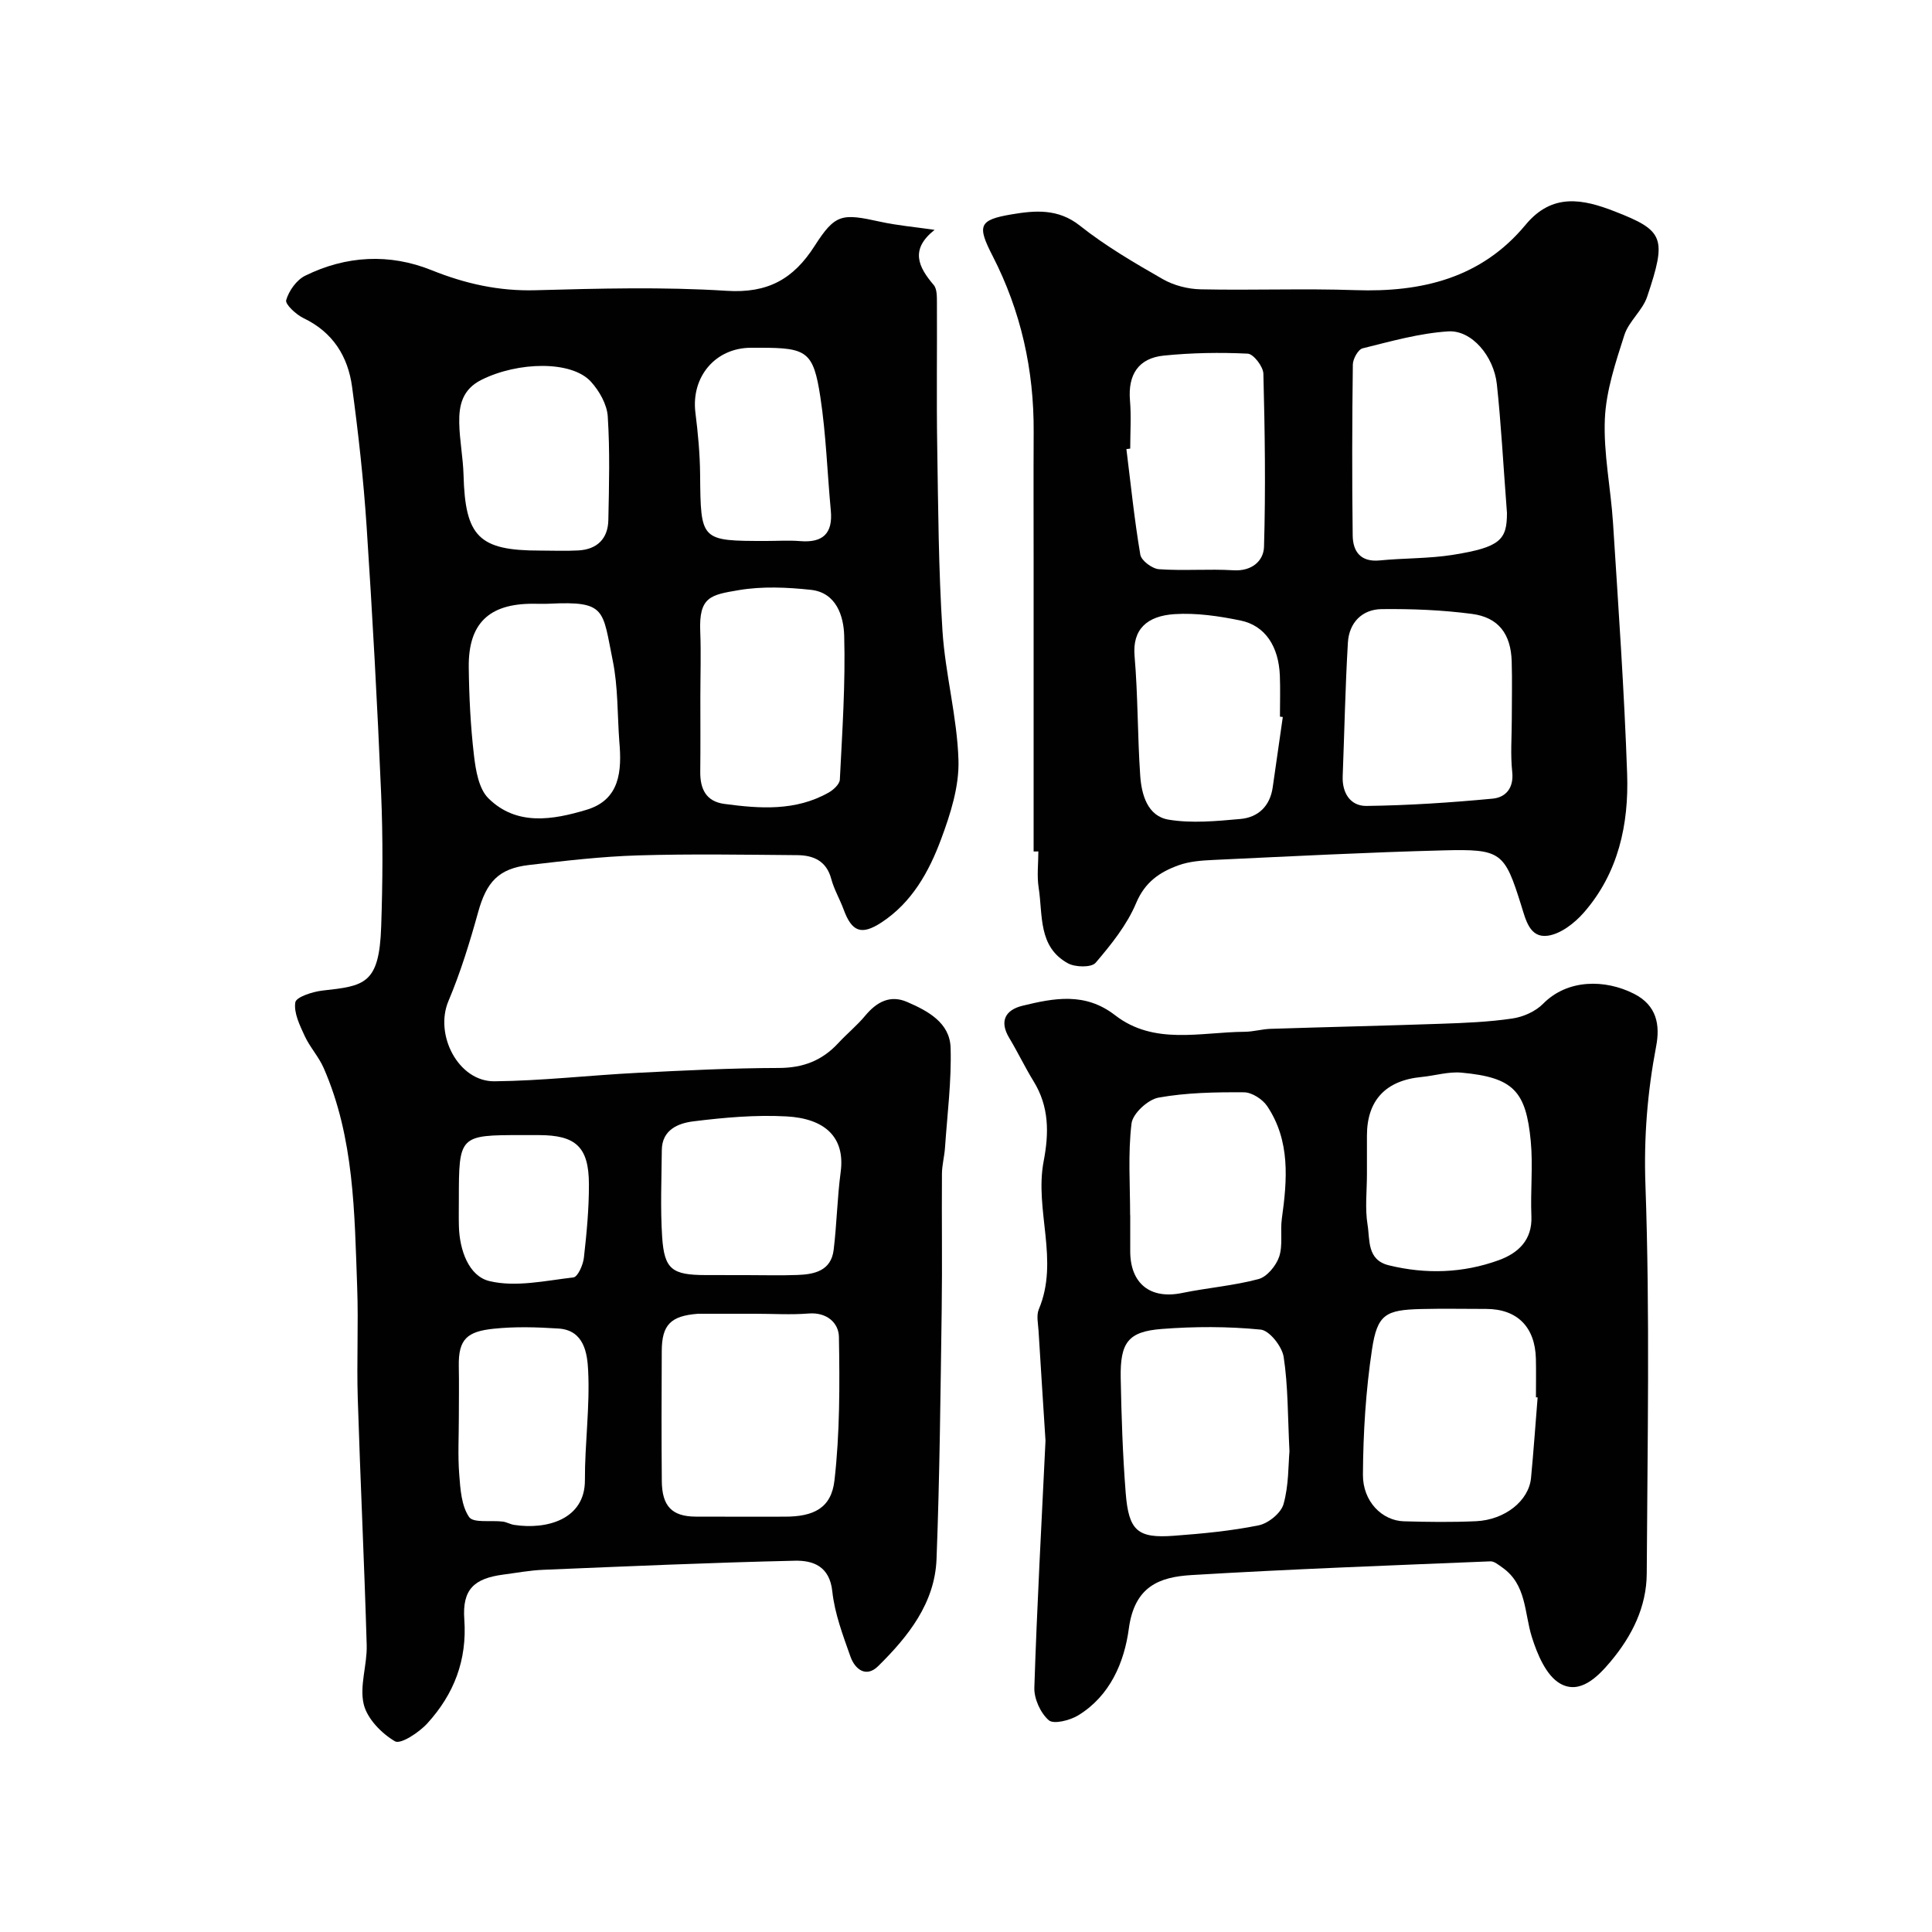 <svg enable-background="new 0 0 400 400" viewBox="0 0 400 400" xmlns="http://www.w3.org/2000/svg"><g fill="#010102"><path d="m193.5 47.59c-5.14 4.06-3.38 7.67-.19 11.41.72.84.66 2.48.67 3.76.05 9.86-.1 19.72.06 29.58.2 12.77.27 25.55 1.09 38.29.58 8.95 3.04 17.81 3.31 26.75.17 5.44-1.66 11.17-3.61 16.4-2.5 6.72-6.03 13.08-12.34 17.21-4.15 2.71-6.13 1.94-7.83-2.7-.79-2.14-1.98-4.15-2.56-6.33-1-3.73-3.69-4.88-7.02-4.91-11-.09-22-.28-32.99.05-7.54.23-15.07 1.11-22.58 1.99-6.33.74-8.79 3.55-10.51 9.74-1.73 6.24-3.65 12.49-6.16 18.44-2.93 6.94 2.03 16.67 9.53 16.6 9.87-.1 19.73-1.25 29.6-1.75 9.76-.5 19.53-.99 29.29-1.01 5.01-.01 8.95-1.53 12.28-5.13 1.81-1.96 3.91-3.66 5.6-5.7 2.36-2.84 5.16-4.36 8.66-2.84 4.28 1.85 8.85 4.28 9.01 9.47.21 6.89-.69 13.82-1.16 20.73-.12 1.79-.62 3.57-.63 5.36-.07 9.33.08 18.66-.05 27.99-.25 17.26-.41 34.54-1.07 51.79-.35 9.14-5.87 16.04-12.08 22.17-2.51 2.48-4.81.65-5.74-1.96-1.56-4.41-3.27-8.92-3.76-13.51-.56-5.23-4-6.43-7.74-6.35-17.37.39-34.73 1.16-52.09 1.88-2.77.11-5.52.63-8.28.99-6.06.8-8.53 3.06-8.08 9.29.6 8.47-2.17 15.5-7.66 21.52-1.71 1.88-5.53 4.39-6.69 3.71-2.79-1.63-5.77-4.69-6.48-7.69-.9-3.81.74-8.14.62-12.23-.49-17.04-1.32-34.06-1.85-51.1-.24-7.66.16-15.33-.12-22.99-.56-15.39-.59-30.9-6.94-45.4-1.02-2.33-2.86-4.31-3.93-6.63-1.02-2.21-2.28-4.78-1.94-6.95.17-1.11 3.58-2.21 5.61-2.44 8.71-.97 11.77-1.28 12.17-13.25.31-9.15.38-18.34-.01-27.49-.78-18.48-1.79-36.95-3.01-55.4-.64-9.65-1.71-19.29-3.01-28.88-.85-6.28-3.97-11.29-10.03-14.19-1.54-.74-3.86-2.88-3.61-3.74.56-1.94 2.15-4.18 3.94-5.06 8.47-4.17 17.45-4.65 26.17-1.14 6.99 2.81 13.93 4.36 21.51 4.15 13.19-.36 26.43-.72 39.58.12 8.51.54 13.81-2.42 18.2-9.28 4.29-6.7 5.64-6.77 13.57-5.03 3.46.77 7.02 1.07 11.28 1.69zm-37.1 224.41c-3.83 0-7.66 0-11.49 0-.17 0-.33-.01-.5.01-5.53.44-7.37 2.27-7.4 7.65-.05 8.99-.07 17.98.01 26.97.04 5.22 2.12 7.34 6.99 7.37 6.16.03 12.32.01 18.48.01 5.98 0 9.63-1.77 10.28-7.53 1.12-9.81 1.09-19.79.92-29.68-.05-2.9-2.49-5.17-6.31-4.85-3.64.29-7.32.05-10.98.05zm-11.4-127.7c0 5.16.04 10.32-.02 15.47-.04 3.55 1.18 6.16 4.98 6.67 7.37.99 14.75 1.52 21.59-2.34 1-.56 2.28-1.74 2.33-2.69.5-9.94 1.18-19.89.9-29.82-.11-3.99-1.61-8.9-6.89-9.47-4.93-.53-10.08-.76-14.93.06-5.84.99-8.3 1.35-7.98 8.65.18 4.48.02 8.98.02 13.47zm-16.78 9.19c-.41-5.59-.25-11.29-1.36-16.73-2.14-10.5-1.31-12.35-13.09-11.77-1.16.06-2.33.01-3.49.01-9.05 0-13.33 4.09-13.23 13.13.07 6.09.37 12.21 1.08 18.26.36 3.09.99 6.91 2.99 8.89 5.85 5.79 13.37 4.46 20.28 2.39 6.97-2.07 7.37-8.04 6.82-14.18zm26.38 110.51c3.49 0 6.98.1 10.47-.03 3.56-.12 7-.87 7.53-5.2.65-5.35.74-10.76 1.45-16.1.98-7.26-3.31-11.1-11.21-11.53-6.39-.35-12.89.23-19.26 1.02-3.1.38-6.53 1.7-6.56 5.97-.05 5.98-.32 11.98.07 17.94.44 6.75 2.06 7.91 9.03 7.92 2.83.01 5.66.01 8.48.01zm-42.8-150.01c2.66 0 5.32.12 7.97-.03 3.86-.22 6.09-2.43 6.18-6.25.15-7.16.34-14.35-.12-21.49-.16-2.49-1.74-5.27-3.48-7.19-4-4.41-15.09-4.18-22.67-.39-3.95 1.97-4.67 5.25-4.6 8.93.07 3.59.79 7.16.89 10.75.34 12.81 3.18 15.68 15.83 15.67zm-16.8 179.33c0 3.99-.23 7.99.08 11.96.23 3.02.45 6.48 2.04 8.8.89 1.3 4.57.64 6.99.95.79.1 1.53.56 2.32.68 6.7 1.04 14.7-1.09 14.67-9.26-.03-7.57 1.05-15.16.67-22.69-.17-3.47-.79-8.35-6.12-8.7-4.47-.29-9.01-.43-13.45.04-5.44.57-7.32 2.11-7.21 7.75.07 3.49.01 6.98.01 10.47zm63.68-181.32c2.32 0 4.66-.16 6.97.03 4.71.39 6.81-1.58 6.36-6.33-.73-7.83-.98-15.72-2.16-23.47-1.44-9.44-2.79-10.23-12.37-10.23-.66 0-1.33 0-1.99 0-7.39.01-12.44 6.03-11.51 13.46.53 4.22.93 8.49.97 12.74.13 13.8.05 13.8 13.73 13.8zm-63.68 136.36c0 1.83-.04 3.66.01 5.49.12 4.95 2.03 10.34 6.3 11.38 5.45 1.32 11.62-.08 17.42-.76.9-.11 2-2.61 2.16-4.09.57-5.05 1.06-10.15 1.04-15.23-.03-7.71-2.73-10.14-10.4-10.14-1.16 0-2.33 0-3.49 0-12.95-.01-13.04.08-13.04 13.35z"/><path d="m214 176.29c0-19.59 0-39.19 0-58.78 0-9.37-.04-18.73.01-28.1.07-12.83-2.63-24.98-8.5-36.42-3.23-6.29-2.88-7.46 3.94-8.61 4.76-.8 9.59-1.27 14.13 2.34 5.3 4.21 11.24 7.68 17.14 11.06 2.3 1.32 5.22 2.07 7.88 2.12 10.66.23 21.34-.2 31.99.17 13.77.48 26.11-2.49 35.26-13.52 5.51-6.65 11.82-5.37 18.46-2.78 10.2 3.97 10.83 5.43 6.71 17.68-.96 2.84-3.79 5.07-4.71 7.91-1.81 5.66-3.78 11.51-4.04 17.35-.31 7.15 1.23 14.37 1.69 21.58 1.1 17.29 2.32 34.58 2.92 51.89.37 10.48-1.81 20.6-9 28.8-1.9 2.16-4.76 4.38-7.43 4.75-3.74.51-4.55-3.26-5.5-6.29-3.46-11.03-4.11-11.69-16.1-11.38-15.87.41-31.73 1.24-47.6 1.98-2.44.11-4.99.29-7.25 1.11-3.86 1.39-6.94 3.45-8.77 7.81-1.9 4.53-5.17 8.6-8.4 12.38-.86 1-4.21.94-5.73.1-6.22-3.41-5.17-10.02-6.06-15.67-.38-2.44-.06-4.99-.06-7.49-.31.01-.65.01-.98.01zm99-27.41c0-3.99.1-7.97-.02-11.96-.17-5.65-2.72-9.1-8.24-9.82-6.17-.81-12.45-1.06-18.68-.99-4.08.05-6.74 2.83-6.99 6.9-.55 9.22-.72 18.46-1.08 27.69-.14 3.53 1.63 6.2 4.93 6.16 8.71-.11 17.44-.69 26.12-1.51 2.65-.25 4.41-2.14 4.05-5.52-.39-3.61-.09-7.29-.09-10.95zm-1-42.68c-.81-10.63-1.23-18.66-2.09-26.64-.63-5.82-5.21-11.26-10.07-10.95-5.97.38-11.88 2.06-17.73 3.51-.92.23-2 2.18-2.02 3.35-.15 11.8-.18 23.59-.03 35.39.04 3.31 1.62 5.56 5.6 5.17 5.07-.5 10.22-.36 15.23-1.17 9.79-1.57 11.11-3.15 11.11-8.66zm-78-13.32c-.26.03-.53.07-.79.1.91 7.3 1.65 14.62 2.88 21.86.21 1.23 2.46 2.91 3.87 3.01 5.12.36 10.3-.09 15.43.22 3.8.23 6.22-1.95 6.31-4.85.35-11.94.18-23.9-.13-35.85-.04-1.48-2.05-4.09-3.24-4.15-5.78-.28-11.62-.18-17.37.4-5.27.53-7.46 3.96-7.01 9.29.28 3.31.05 6.65.05 9.97zm31.59 55.57c-.2-.03-.39-.06-.59-.08 0-2.83.09-5.66-.02-8.49-.24-6.05-3.04-10.36-8.14-11.41-4.47-.92-9.15-1.61-13.67-1.32-5.66.37-8.75 3.11-8.27 8.67.71 8.22.6 16.52 1.17 24.76.27 3.95 1.51 8.39 5.87 9.12 4.82.8 9.93.3 14.87-.14 3.69-.33 6.13-2.66 6.69-6.54.7-4.86 1.39-9.71 2.09-14.57z"/><path d="m216.46 298.28c-.48-7.57-.98-15.16-1.44-22.75-.09-1.49-.48-3.19.06-4.47 4.27-10.13-.94-20.54 1-30.65 1.12-5.85 1.14-11.3-2.08-16.53-1.8-2.92-3.27-6.03-5.04-8.97-2.14-3.55-.74-5.83 2.73-6.68 6.53-1.59 12.96-2.85 19.16 1.95 8.1 6.28 17.72 3.5 26.83 3.44 1.79-.01 3.57-.55 5.37-.61 11.76-.38 23.53-.64 35.29-1.05 4.94-.17 9.91-.37 14.78-1.09 2.25-.33 4.8-1.46 6.37-3.06 5.05-5.12 12.81-5.1 18.81-2.06 4.73 2.4 5.43 6.46 4.59 10.86-1.81 9.51-2.57 18.86-2.22 28.7.95 26.79.41 53.64.27 80.47-.04 6.94-3.06 12.94-7.47 18.21-2.74 3.28-6.41 6.88-10.45 4.58-2.89-1.64-4.74-6.06-5.86-9.62-1.59-5.05-1.07-10.87-6.13-14.42-.76-.53-1.66-1.3-2.46-1.27-20.63.85-41.27 1.6-61.88 2.84-6.71.4-11.81 2.37-12.98 11.1-.93 6.93-3.86 13.9-10.47 17.94-1.72 1.05-5.08 1.9-6.1 1.02-1.72-1.49-3.07-4.47-2.99-6.77.55-17.01 1.49-34.03 2.31-51.11zm101.89-8.96c-.12-.01-.24-.02-.35-.03 0-2.66.05-5.32-.01-7.97-.16-6.6-3.88-10.31-10.29-10.32-4.48 0-8.97-.09-13.45.02-7.35.18-9.09 1.07-10.19 8.35-1.29 8.56-1.83 17.29-1.88 25.95-.03 5.59 4 9.52 8.48 9.65 4.98.14 9.97.21 14.94-.02 6-.28 10.92-4.24 11.38-8.93.53-5.56.92-11.13 1.37-16.7zm-51.38 11.15c-.37-7.37-.28-13.52-1.2-19.52-.33-2.17-2.94-5.49-4.76-5.67-6.78-.67-13.7-.66-20.51-.13-6.94.54-8.6 2.8-8.47 10.15.15 7.92.41 15.85 1.03 23.75.62 7.92 2.47 9.48 10.03 8.91 5.87-.44 11.77-.99 17.52-2.16 1.99-.41 4.62-2.54 5.13-4.39 1.1-3.9.98-8.13 1.23-10.94zm16.04-57.37c0 3.5-.43 7.07.13 10.48.51 3.11-.17 7.27 4.41 8.39 7.69 1.88 15.36 1.62 22.75-1.06 3.94-1.43 6.98-4.11 6.76-9.13-.22-5.16.35-10.37-.13-15.49-.99-10.41-3.6-13.22-14.34-14.21-2.71-.25-5.51.63-8.28.9-7.42.71-11.29 4.83-11.3 12.12-.01 2.67-.01 5.34 0 8zm-49.03 8.48h.02v7.48c.01 6.74 4.2 9.99 10.73 8.64 5.25-1.08 10.67-1.5 15.83-2.88 1.76-.47 3.65-2.77 4.28-4.64.8-2.41.19-5.25.55-7.85 1.12-8.07 1.78-16.11-3.02-23.3-.96-1.44-3.17-2.87-4.81-2.88-5.91-.04-11.91.06-17.7 1.1-2.2.4-5.35 3.3-5.59 5.36-.76 6.25-.29 12.64-.29 18.97z"/></g></svg>